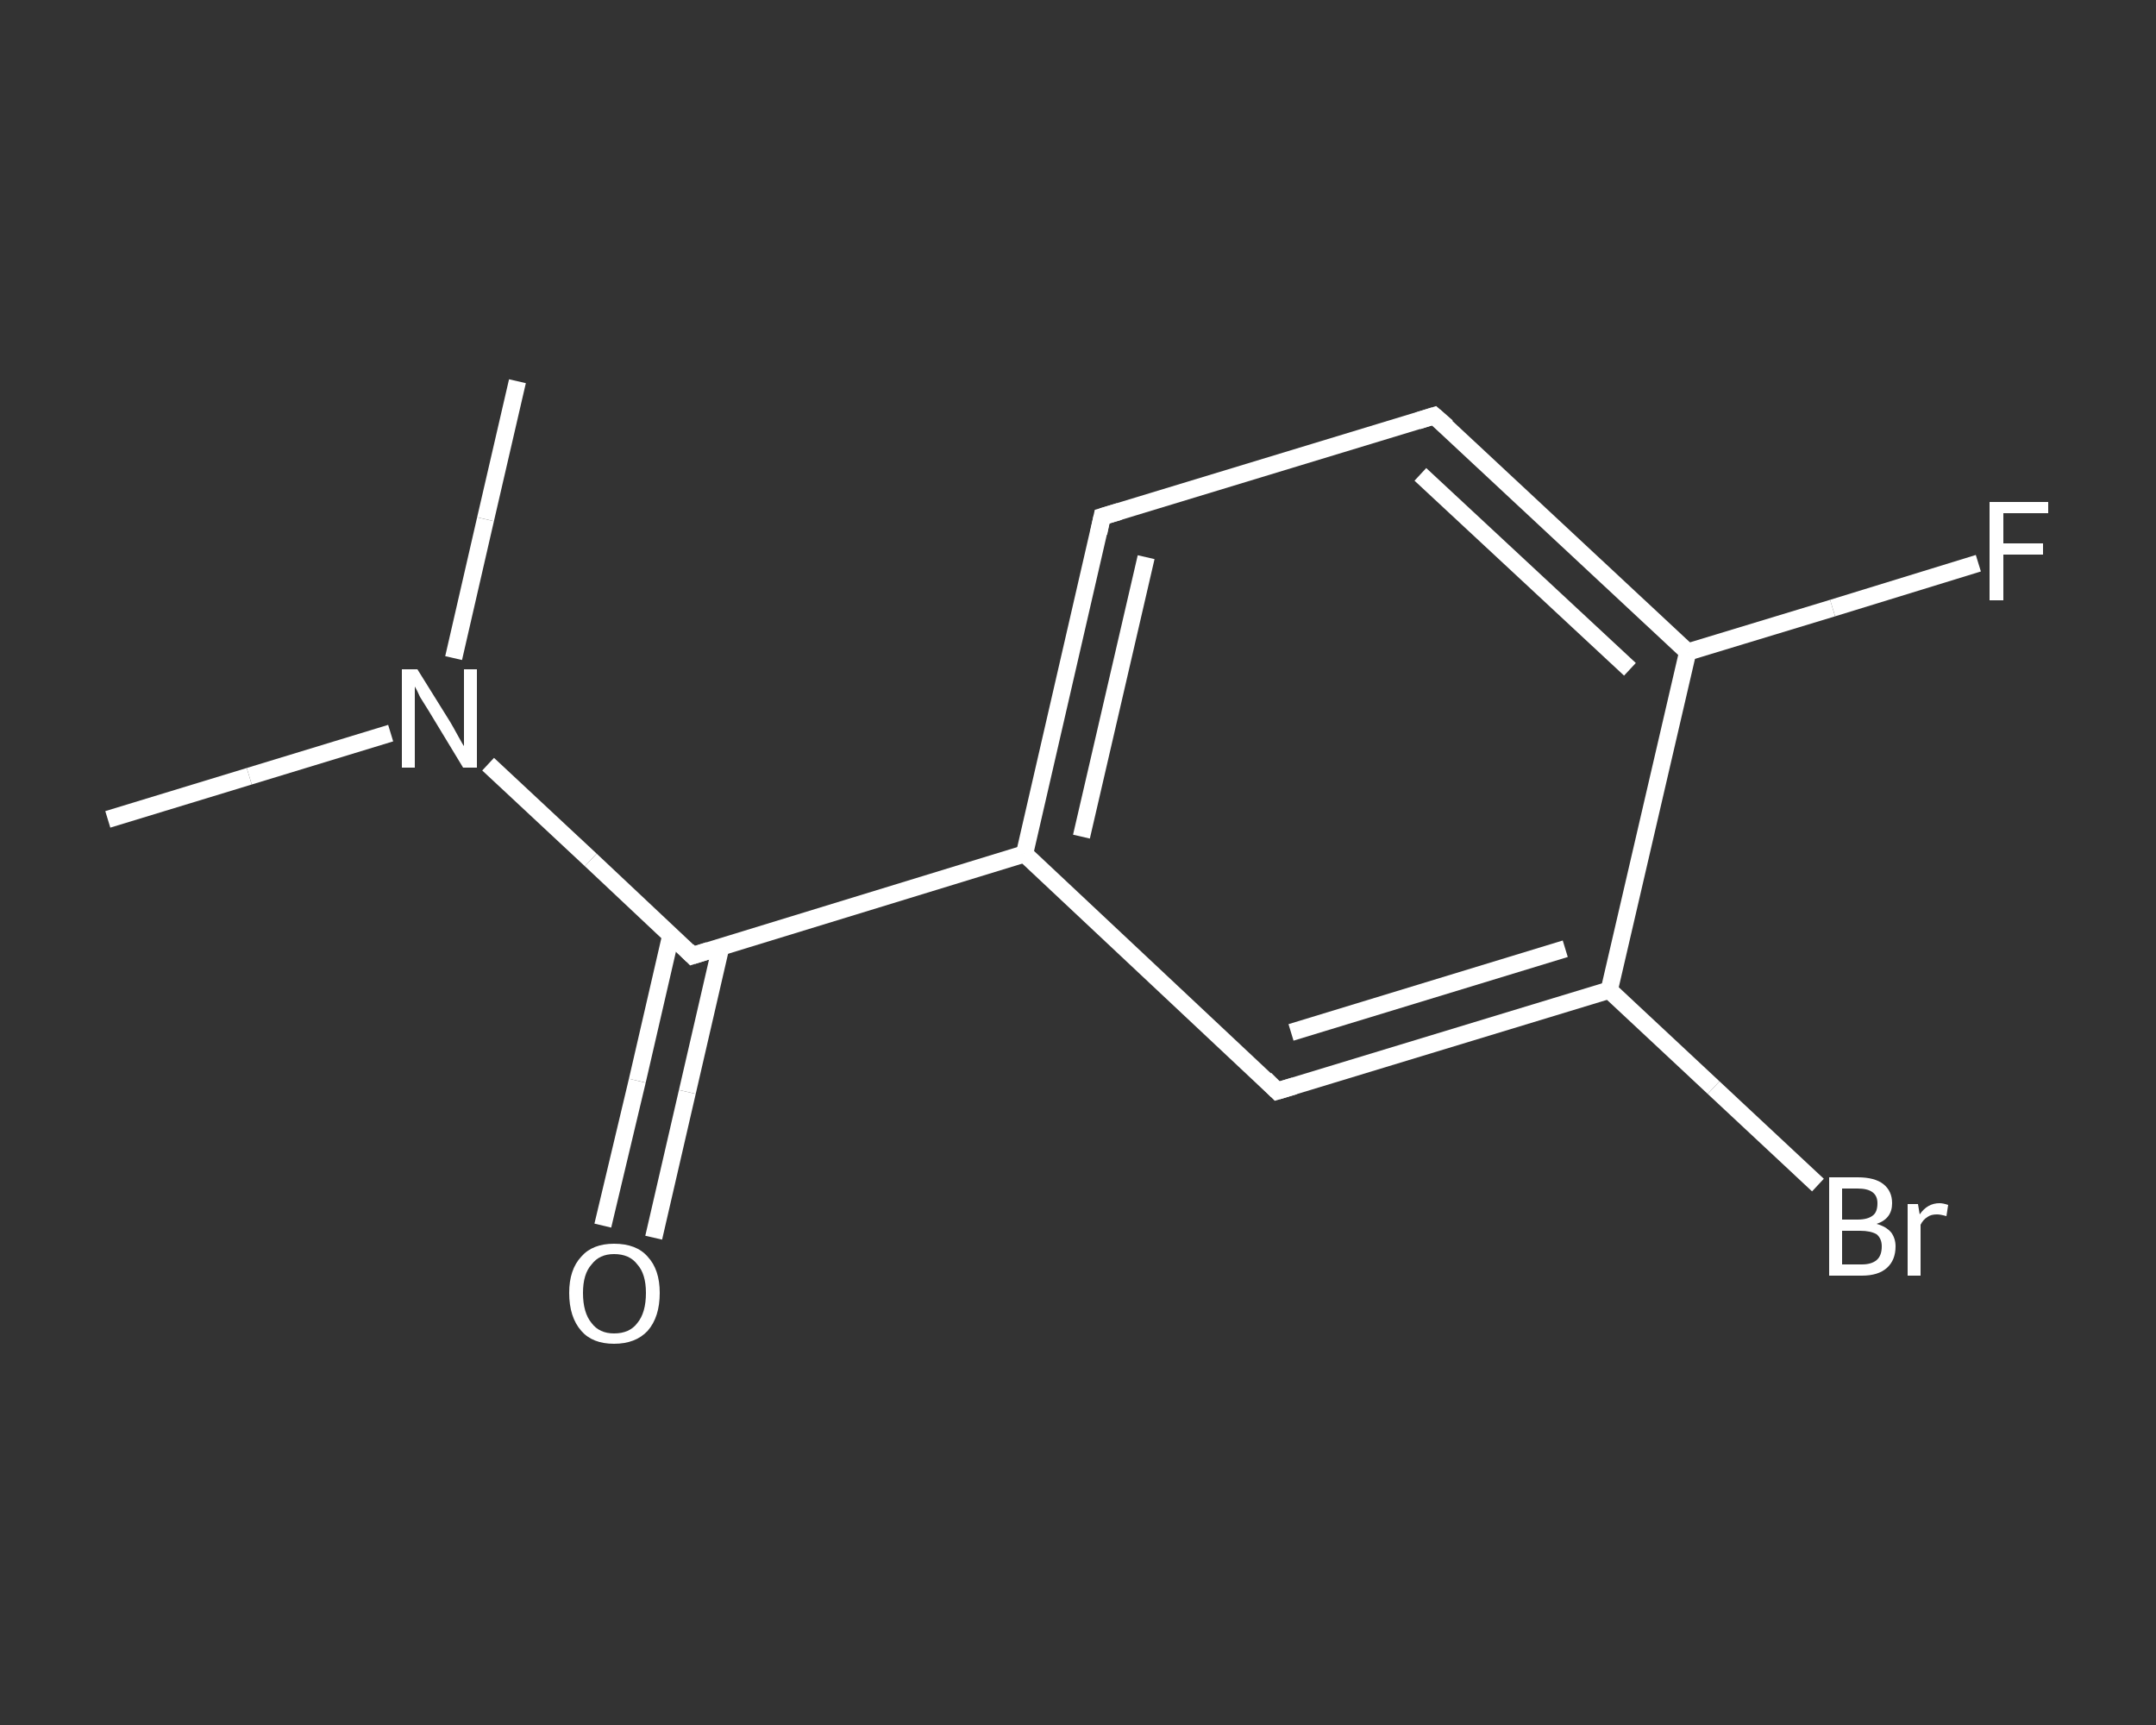 <?xml version='1.0' encoding='iso-8859-1'?>
<svg version='1.1' baseProfile='full'
              xmlns='http://www.w3.org/2000/svg'
                      xmlns:rdkit='http://www.rdkit.org/xml'
                      xmlns:xlink='http://www.w3.org/1999/xlink'
                  xml:space='preserve'
width='250px' height='200px' viewBox='0 0 250 200'>
<rect x="0" y="0" width="250" height="200" fill="#333333" stroke="none"/>
<!-- END OF HEADER -->
<rect style='opacity:1.0;fill:transparent;stroke:none' width='250.0' height='200.0' x='0.0' y='0.0'> </rect>
<path class='bond-0 atom-0 atom-1' d='M 12.5,95.0 L 28.9,90.0' style='fill:none;fill-rule:evenodd;stroke:#FFFFFF;stroke-width:2.0px;stroke-linecap:butt;stroke-linejoin:miter;stroke-opacity:1' />
<path class='bond-0 atom-0 atom-1' d='M 28.9,90.0 L 45.3,85.0' style='fill:none;fill-rule:evenodd;stroke:#FFFFFF;stroke-width:2.0px;stroke-linecap:butt;stroke-linejoin:miter;stroke-opacity:1' />
<path class='bond-1 atom-1 atom-2' d='M 52.6,76.3 L 56.3,60.2' style='fill:none;fill-rule:evenodd;stroke:#FFFFFF;stroke-width:2.0px;stroke-linecap:butt;stroke-linejoin:miter;stroke-opacity:1' />
<path class='bond-1 atom-1 atom-2' d='M 56.3,60.2 L 60.0,44.2' style='fill:none;fill-rule:evenodd;stroke:#FFFFFF;stroke-width:2.0px;stroke-linecap:butt;stroke-linejoin:miter;stroke-opacity:1' />
<path class='bond-2 atom-1 atom-3' d='M 56.6,88.6 L 68.5,99.7' style='fill:none;fill-rule:evenodd;stroke:#FFFFFF;stroke-width:2.0px;stroke-linecap:butt;stroke-linejoin:miter;stroke-opacity:1' />
<path class='bond-2 atom-1 atom-3' d='M 68.5,99.7 L 80.3,110.8' style='fill:none;fill-rule:evenodd;stroke:#FFFFFF;stroke-width:2.0px;stroke-linecap:butt;stroke-linejoin:miter;stroke-opacity:1' />
<path class='bond-3 atom-3 atom-4' d='M 77.8,108.4 L 73.9,125.3' style='fill:none;fill-rule:evenodd;stroke:#FFFFFF;stroke-width:2.0px;stroke-linecap:butt;stroke-linejoin:miter;stroke-opacity:1' />
<path class='bond-3 atom-3 atom-4' d='M 73.9,125.3 L 69.9,142.1' style='fill:none;fill-rule:evenodd;stroke:#FFFFFF;stroke-width:2.0px;stroke-linecap:butt;stroke-linejoin:miter;stroke-opacity:1' />
<path class='bond-3 atom-3 atom-4' d='M 83.6,109.7 L 79.7,126.6' style='fill:none;fill-rule:evenodd;stroke:#FFFFFF;stroke-width:2.0px;stroke-linecap:butt;stroke-linejoin:miter;stroke-opacity:1' />
<path class='bond-3 atom-3 atom-4' d='M 79.7,126.6 L 75.8,143.5' style='fill:none;fill-rule:evenodd;stroke:#FFFFFF;stroke-width:2.0px;stroke-linecap:butt;stroke-linejoin:miter;stroke-opacity:1' />
<path class='bond-4 atom-3 atom-5' d='M 80.3,110.8 L 118.8,99.0' style='fill:none;fill-rule:evenodd;stroke:#FFFFFF;stroke-width:2.0px;stroke-linecap:butt;stroke-linejoin:miter;stroke-opacity:1' />
<path class='bond-5 atom-5 atom-6' d='M 118.8,99.0 L 127.8,59.9' style='fill:none;fill-rule:evenodd;stroke:#FFFFFF;stroke-width:2.0px;stroke-linecap:butt;stroke-linejoin:miter;stroke-opacity:1' />
<path class='bond-5 atom-5 atom-6' d='M 125.4,97.0 L 132.9,64.6' style='fill:none;fill-rule:evenodd;stroke:#FFFFFF;stroke-width:2.0px;stroke-linecap:butt;stroke-linejoin:miter;stroke-opacity:1' />
<path class='bond-6 atom-6 atom-7' d='M 127.8,59.9 L 166.3,48.2' style='fill:none;fill-rule:evenodd;stroke:#FFFFFF;stroke-width:2.0px;stroke-linecap:butt;stroke-linejoin:miter;stroke-opacity:1' />
<path class='bond-7 atom-7 atom-8' d='M 166.3,48.2 L 195.7,75.6' style='fill:none;fill-rule:evenodd;stroke:#FFFFFF;stroke-width:2.0px;stroke-linecap:butt;stroke-linejoin:miter;stroke-opacity:1' />
<path class='bond-7 atom-7 atom-8' d='M 164.7,55.0 L 189.0,77.6' style='fill:none;fill-rule:evenodd;stroke:#FFFFFF;stroke-width:2.0px;stroke-linecap:butt;stroke-linejoin:miter;stroke-opacity:1' />
<path class='bond-8 atom-8 atom-9' d='M 195.7,75.6 L 212.5,70.5' style='fill:none;fill-rule:evenodd;stroke:#FFFFFF;stroke-width:2.0px;stroke-linecap:butt;stroke-linejoin:miter;stroke-opacity:1' />
<path class='bond-8 atom-8 atom-9' d='M 212.5,70.5 L 229.4,65.3' style='fill:none;fill-rule:evenodd;stroke:#FFFFFF;stroke-width:2.0px;stroke-linecap:butt;stroke-linejoin:miter;stroke-opacity:1' />
<path class='bond-9 atom-8 atom-10' d='M 195.7,75.6 L 186.6,114.8' style='fill:none;fill-rule:evenodd;stroke:#FFFFFF;stroke-width:2.0px;stroke-linecap:butt;stroke-linejoin:miter;stroke-opacity:1' />
<path class='bond-10 atom-10 atom-11' d='M 186.6,114.8 L 198.7,126.1' style='fill:none;fill-rule:evenodd;stroke:#FFFFFF;stroke-width:2.0px;stroke-linecap:butt;stroke-linejoin:miter;stroke-opacity:1' />
<path class='bond-10 atom-10 atom-11' d='M 198.7,126.1 L 210.8,137.4' style='fill:none;fill-rule:evenodd;stroke:#FFFFFF;stroke-width:2.0px;stroke-linecap:butt;stroke-linejoin:miter;stroke-opacity:1' />
<path class='bond-11 atom-10 atom-12' d='M 186.6,114.8 L 148.1,126.5' style='fill:none;fill-rule:evenodd;stroke:#FFFFFF;stroke-width:2.0px;stroke-linecap:butt;stroke-linejoin:miter;stroke-opacity:1' />
<path class='bond-11 atom-10 atom-12' d='M 181.5,110.0 L 149.7,119.7' style='fill:none;fill-rule:evenodd;stroke:#FFFFFF;stroke-width:2.0px;stroke-linecap:butt;stroke-linejoin:miter;stroke-opacity:1' />
<path class='bond-12 atom-12 atom-5' d='M 148.1,126.5 L 118.8,99.0' style='fill:none;fill-rule:evenodd;stroke:#FFFFFF;stroke-width:2.0px;stroke-linecap:butt;stroke-linejoin:miter;stroke-opacity:1' />
<path d='M 79.7,110.2 L 80.3,110.8 L 82.2,110.2' style='fill:none;stroke:#FFFFFF;stroke-width:2.0px;stroke-linecap:butt;stroke-linejoin:miter;stroke-opacity:1;' />
<path d='M 127.4,61.8 L 127.8,59.9 L 129.8,59.3' style='fill:none;stroke:#FFFFFF;stroke-width:2.0px;stroke-linecap:butt;stroke-linejoin:miter;stroke-opacity:1;' />
<path d='M 164.4,48.8 L 166.3,48.2 L 167.8,49.5' style='fill:none;stroke:#FFFFFF;stroke-width:2.0px;stroke-linecap:butt;stroke-linejoin:miter;stroke-opacity:1;' />
<path d='M 150.1,125.9 L 148.1,126.5 L 146.7,125.1' style='fill:none;stroke:#FFFFFF;stroke-width:2.0px;stroke-linecap:butt;stroke-linejoin:miter;stroke-opacity:1;' />
<path class='atom-1' d='M 48.4 77.6
L 52.2 83.7
Q 52.5 84.2, 53.1 85.3
Q 53.7 86.4, 53.8 86.5
L 53.8 77.6
L 55.3 77.6
L 55.3 89.0
L 53.7 89.0
L 49.7 82.4
Q 49.2 81.6, 48.7 80.8
Q 48.3 79.9, 48.1 79.6
L 48.1 89.0
L 46.6 89.0
L 46.6 77.6
L 48.4 77.6
' fill='#FFFFFF'/>
<path class='atom-4' d='M 66.0 149.9
Q 66.0 147.2, 67.4 145.7
Q 68.7 144.2, 71.2 144.2
Q 73.8 144.2, 75.1 145.7
Q 76.5 147.2, 76.5 149.9
Q 76.5 152.7, 75.1 154.3
Q 73.7 155.8, 71.2 155.8
Q 68.7 155.8, 67.4 154.3
Q 66.0 152.7, 66.0 149.9
M 71.2 154.6
Q 73.0 154.6, 73.9 153.4
Q 74.9 152.2, 74.9 149.9
Q 74.9 147.7, 73.9 146.6
Q 73.0 145.4, 71.2 145.4
Q 69.5 145.4, 68.6 146.6
Q 67.6 147.7, 67.6 149.9
Q 67.6 152.2, 68.6 153.4
Q 69.5 154.6, 71.2 154.6
' fill='#FFFFFF'/>
<path class='atom-9' d='M 230.7 58.2
L 237.5 58.2
L 237.5 59.5
L 232.3 59.5
L 232.3 63.0
L 236.9 63.0
L 236.9 64.3
L 232.3 64.3
L 232.3 69.6
L 230.7 69.6
L 230.7 58.2
' fill='#FFFFFF'/>
<path class='atom-11' d='M 217.6 141.9
Q 218.7 142.2, 219.3 142.9
Q 219.8 143.6, 219.8 144.5
Q 219.8 146.1, 218.8 147.0
Q 217.8 147.9, 215.9 147.9
L 212.1 147.9
L 212.1 136.5
L 215.4 136.5
Q 217.4 136.5, 218.4 137.3
Q 219.4 138.1, 219.4 139.5
Q 219.4 141.3, 217.6 141.9
M 213.6 137.8
L 213.6 141.4
L 215.4 141.4
Q 216.6 141.4, 217.2 140.9
Q 217.7 140.5, 217.7 139.5
Q 217.7 137.8, 215.4 137.8
L 213.6 137.8
M 215.9 146.6
Q 217.0 146.6, 217.6 146.1
Q 218.2 145.6, 218.2 144.5
Q 218.2 143.6, 217.6 143.1
Q 216.9 142.7, 215.7 142.7
L 213.6 142.7
L 213.6 146.6
L 215.9 146.6
' fill='#FFFFFF'/>
<path class='atom-11' d='M 222.4 139.6
L 222.6 140.8
Q 223.5 139.5, 224.9 139.5
Q 225.3 139.5, 225.9 139.7
L 225.7 141.0
Q 225.0 140.8, 224.6 140.8
Q 223.9 140.8, 223.5 141.1
Q 223.0 141.4, 222.7 142.0
L 222.7 147.9
L 221.2 147.9
L 221.2 139.6
L 222.4 139.6
' fill='#FFFFFF'/>
</svg>
